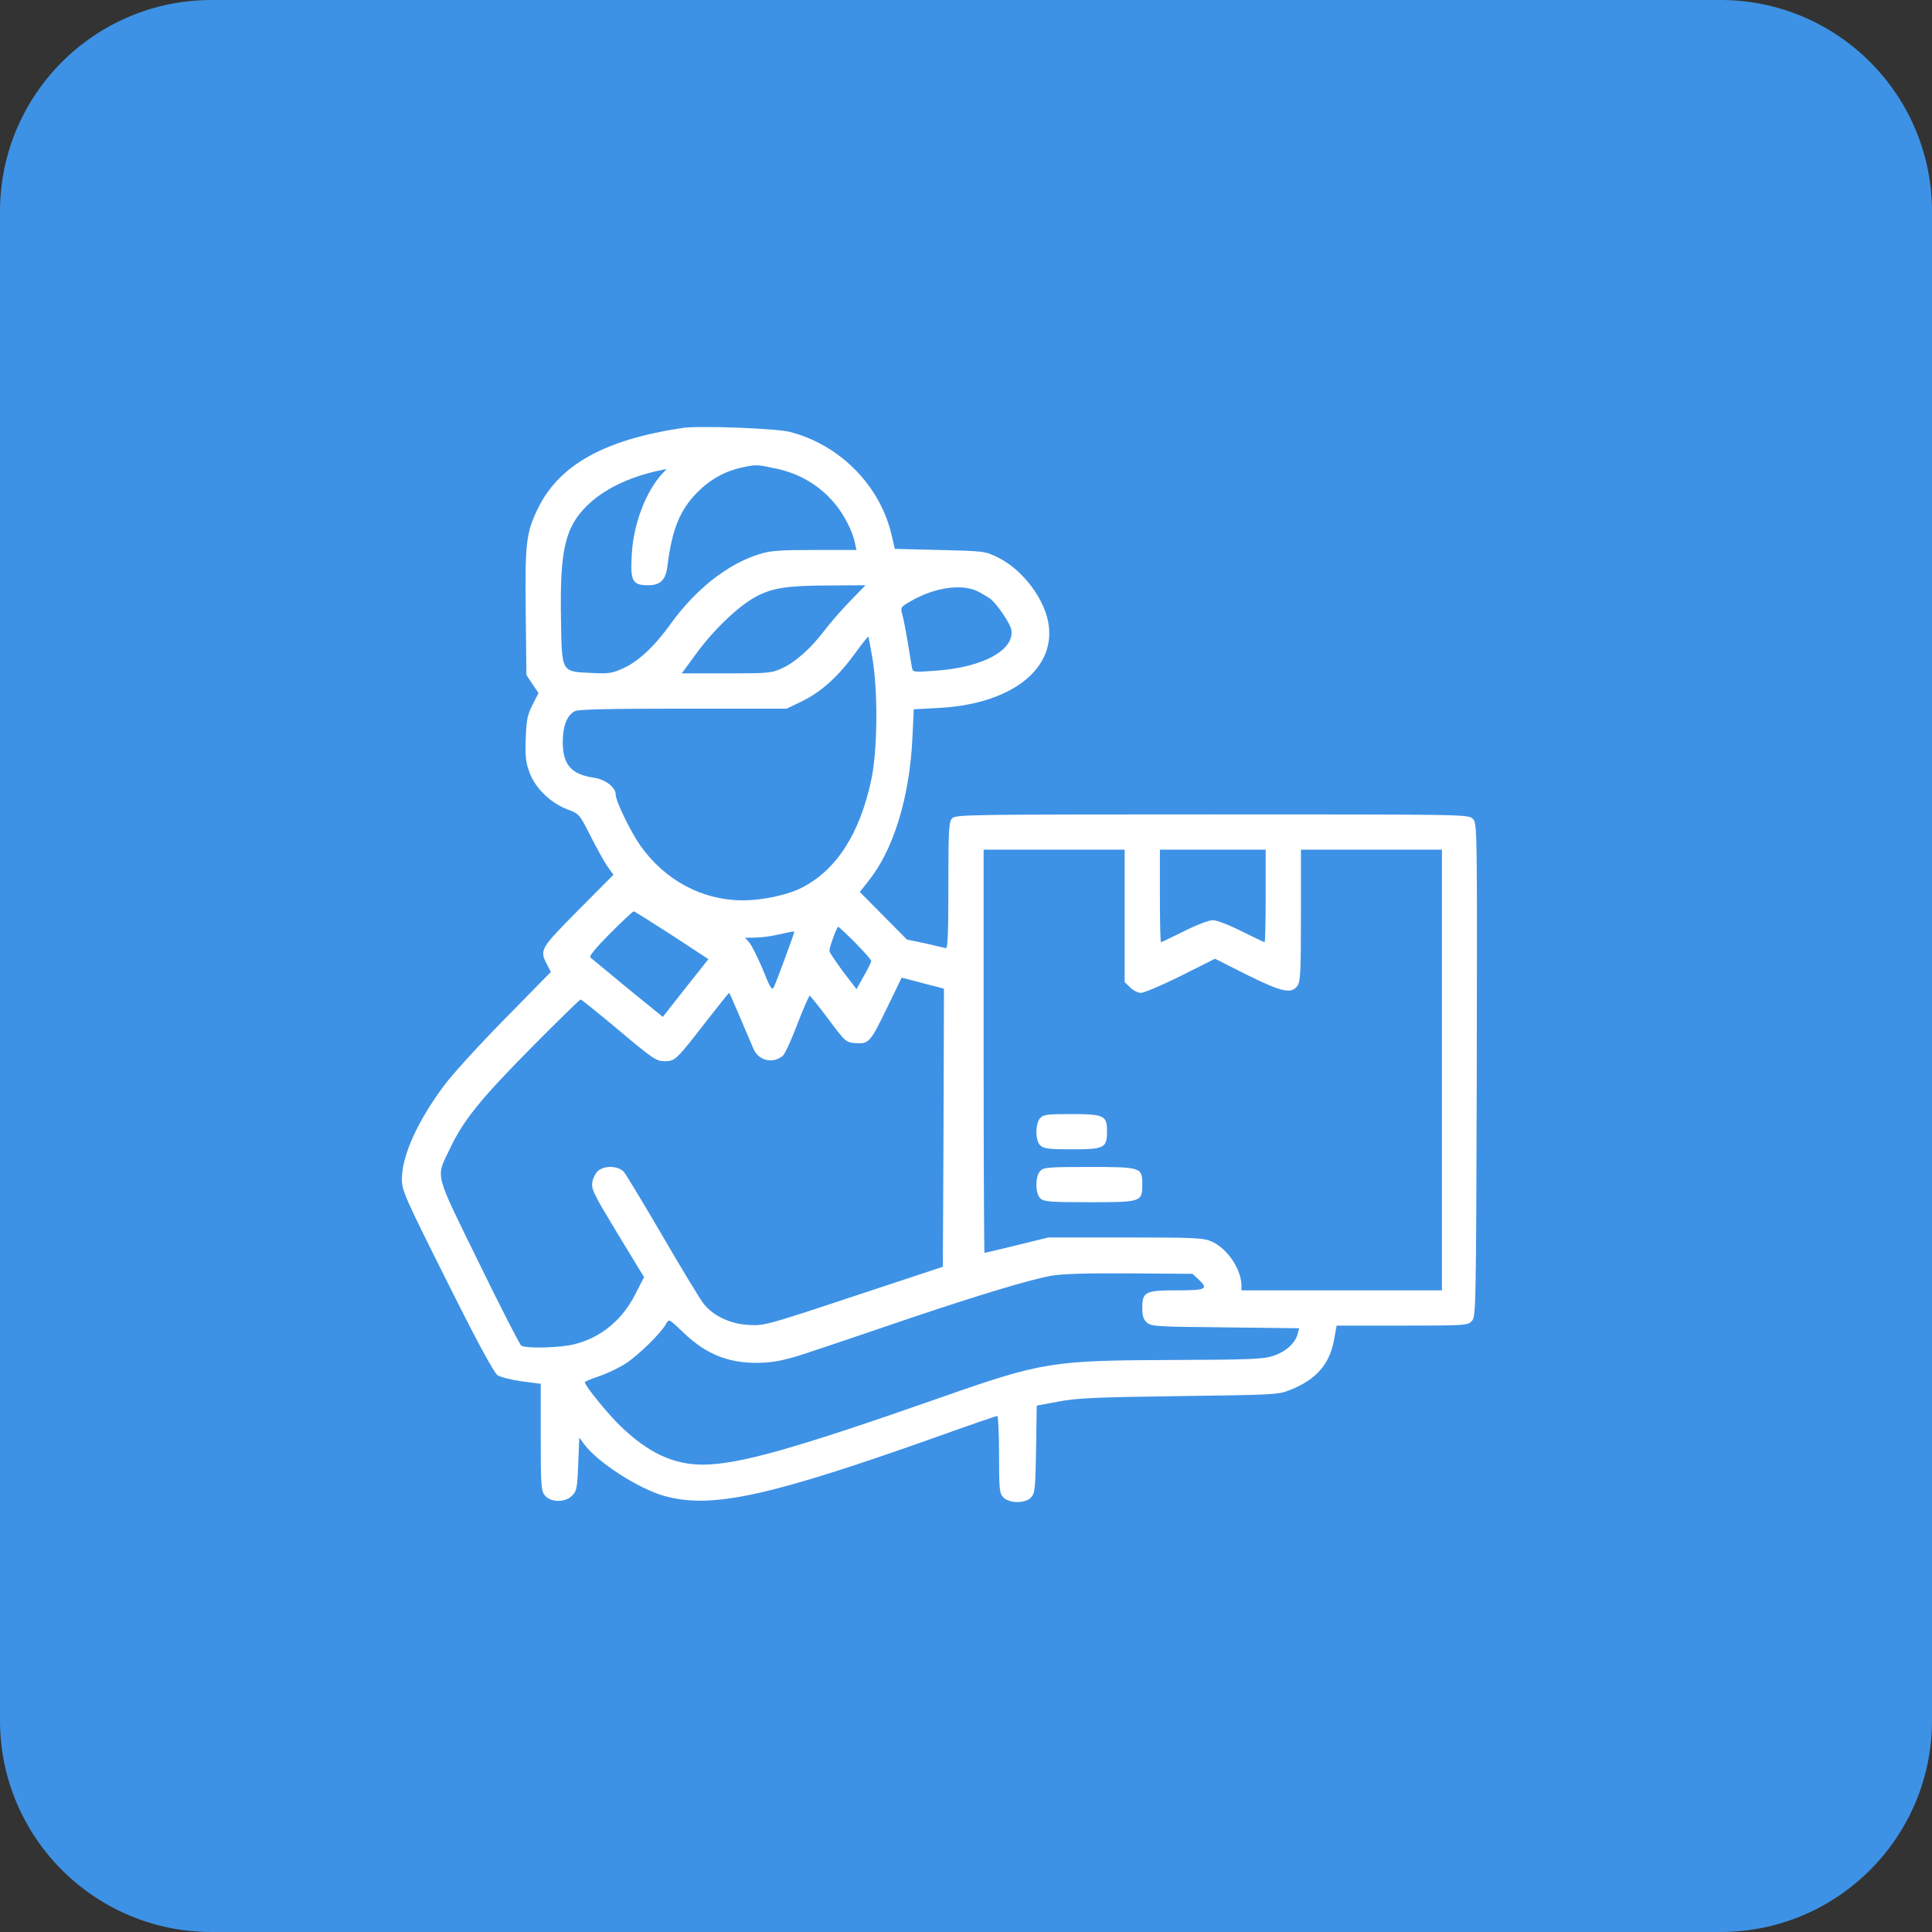 <?xml version="1.0" encoding="UTF-8"?> <svg xmlns="http://www.w3.org/2000/svg" width="137" height="137" viewBox="0 0 137 137" fill="none"><rect x="0" y="0" width="137" height="137" fill="#333333" stroke="none"/><path d="M0 15C0 6.716 6.716 0 15 0H122C130.284 0 137 6.716 137 15V122C137 130.284 130.284 137 122 137H15C6.716 137 0 130.284 0 122V15Z" fill="#3E92E5"></path><path d="M48.422 30.344C42.875 31.172 39.656 32.953 38.141 36.062C37.312 37.766 37.219 38.5 37.281 43.469L37.328 47.859L37.75 48.5L38.188 49.141L37.766 49.969C37.406 50.672 37.328 51.047 37.281 52.359C37.234 53.672 37.281 54.062 37.562 54.812C37.969 55.906 39.078 56.969 40.266 57.406C41.062 57.703 41.094 57.734 41.859 59.25C42.297 60.109 42.828 61.078 43.062 61.422L43.5 62.031L41 64.547C38.312 67.266 38.25 67.359 38.781 68.375L39.062 68.922L35.766 72.281C33.953 74.125 32 76.266 31.438 77.047C29.578 79.562 28.5 81.969 28.5 83.609C28.5 84.422 28.688 84.859 31.703 90.875C33.859 95.203 35.031 97.344 35.281 97.516C35.484 97.656 36.266 97.844 37 97.953L38.344 98.125V101.906C38.344 105.375 38.375 105.719 38.641 106.047C39.047 106.547 40.078 106.562 40.562 106.062C40.891 105.75 40.938 105.516 41 103.828L41.078 101.937L41.422 102.406C42.359 103.687 45.297 105.578 47.109 106.078C50.453 107.016 54.531 106.125 66.688 101.797C68.828 101.031 70.641 100.406 70.719 100.406C70.781 100.406 70.844 101.641 70.844 103.141C70.844 105.672 70.875 105.906 71.156 106.187C71.594 106.625 72.719 106.625 73.125 106.172C73.391 105.875 73.422 105.531 73.469 102.75L73.516 99.672L75.031 99.391C76.312 99.141 77.672 99.078 83.578 99C90.391 98.906 90.641 98.906 91.484 98.562C93.359 97.812 94.297 96.734 94.609 94.953L94.781 94H99.438C103.953 94 104.078 93.984 104.375 93.672C104.656 93.359 104.672 92.797 104.719 75.859C104.75 58.516 104.75 58.375 104.438 58.062C104.125 57.75 103.953 57.75 85.953 57.75C68.531 57.75 67.75 57.766 67.516 58.031C67.281 58.281 67.25 58.859 67.25 62.812C67.25 66.344 67.203 67.297 67.062 67.234C66.953 67.203 66.281 67.047 65.594 66.891L64.312 66.625L62.641 64.938L60.969 63.25L61.625 62.422C63.391 60.188 64.516 56.453 64.703 52.266L64.797 50.297L66.531 50.203C71.547 49.953 74.75 47.578 74.375 44.406C74.172 42.578 72.547 40.406 70.766 39.531C69.844 39.078 69.781 39.078 66.641 39L63.453 38.922L63.234 37.984C62.438 34.453 59.562 31.531 56 30.625C55 30.375 49.578 30.172 48.422 30.344ZM55.062 33.234C56.734 33.594 58.141 34.438 59.203 35.719C59.844 36.469 60.469 37.703 60.625 38.5L60.734 39H57.75C55.281 39 54.625 39.047 53.844 39.297C51.609 39.984 49.328 41.781 47.562 44.234C46.406 45.844 45.281 46.891 44.188 47.391C43.406 47.75 43.156 47.781 41.922 47.719C39.797 47.625 39.844 47.688 39.781 44C39.688 39.062 40.062 37.422 41.578 35.906C42.75 34.734 44.484 33.875 46.625 33.391L47.281 33.25L46.969 33.578C45.781 34.875 44.906 37.188 44.797 39.359C44.688 41.203 44.844 41.5 45.953 41.5C46.828 41.5 47.203 41.141 47.328 40.141C47.656 37.516 48.219 36.141 49.469 34.891C50.391 33.969 51.438 33.391 52.719 33.125C53.625 32.938 53.703 32.938 55.062 33.234ZM60.281 42.625C59.672 43.25 58.859 44.188 58.469 44.703C57.5 45.969 56.453 46.922 55.484 47.375C54.703 47.734 54.531 47.75 51.516 47.75H48.344L49.375 46.344C50.578 44.688 52.328 43.016 53.516 42.359C54.734 41.688 55.75 41.531 58.734 41.516L61.375 41.5L60.281 42.625ZM69.406 41.969C69.719 42.141 70.094 42.359 70.234 42.469C70.719 42.859 71.594 44.156 71.703 44.609C72.016 46.062 69.734 47.328 66.344 47.562C64.812 47.672 64.734 47.672 64.672 47.359C64.641 47.188 64.5 46.375 64.375 45.562C64.234 44.75 64.062 43.844 63.984 43.578C63.844 43.078 63.859 43.047 64.562 42.641C66.266 41.641 68.266 41.359 69.406 41.969ZM61.875 46.734C62.266 49.141 62.219 53.172 61.797 55.234C60.984 59.109 59.312 61.703 56.844 62.953C55.828 63.469 54.078 63.844 52.672 63.844C49.812 63.844 47.172 62.438 45.422 59.984C44.719 58.984 43.656 56.812 43.656 56.328C43.656 55.828 42.938 55.281 42.156 55.156C40.516 54.922 39.906 54.234 39.906 52.625C39.906 51.469 40.219 50.688 40.781 50.422C41.047 50.297 43.344 50.25 48.469 50.25H55.781L56.859 49.734C58.203 49.078 59.406 48.016 60.609 46.359C61.109 45.672 61.547 45.125 61.578 45.141C61.594 45.172 61.734 45.891 61.875 46.734ZM79.75 64.938V69.641L80.141 70.016C80.344 70.234 80.703 70.406 80.906 70.406C81.125 70.406 82.406 69.859 83.734 69.203L86.156 67.984L88.422 69.125C90.906 70.359 91.578 70.5 92 69.906C92.219 69.609 92.25 68.859 92.25 64.906V60.25H97.25H102.25V75.875V91.5H95.141H88.031V91.172C88.031 90.016 87.047 88.547 85.938 88.047C85.359 87.781 84.797 87.75 79.812 87.75H74.344L72.109 88.297C70.891 88.594 69.859 88.844 69.812 88.844C69.781 88.844 69.75 82.406 69.75 74.547V60.25H74.75H79.75V64.938ZM89.75 63.531C89.75 65.328 89.719 66.812 89.672 66.812C89.625 66.812 88.891 66.453 88.031 66.031C87.172 65.594 86.266 65.25 86 65.25C85.734 65.25 84.828 65.594 83.969 66.031C83.109 66.453 82.375 66.812 82.328 66.812C82.281 66.812 82.25 65.328 82.25 63.531V60.25H86H89.75V63.531ZM47.641 66.312L50.234 68.016L48.609 70.062L47 72.109L44.5 70.078C43.141 68.953 41.953 67.969 41.859 67.891C41.766 67.797 42.281 67.172 43.266 66.188C44.125 65.328 44.875 64.625 44.938 64.625C45 64.625 46.203 65.391 47.641 66.312ZM60.656 66.859C61.266 67.484 61.781 68.062 61.781 68.141C61.781 68.234 61.547 68.703 61.25 69.219L60.734 70.141L59.766 68.875C59.25 68.172 58.812 67.531 58.812 67.422C58.812 67.156 59.344 65.719 59.438 65.719C59.484 65.719 60.031 66.234 60.656 66.859ZM56.312 66.109C56.312 66.234 55.031 69.688 54.875 70C54.734 70.25 54.609 70.047 54.094 68.75C53.734 67.906 53.312 67.047 53.141 66.844L52.828 66.5L53.594 66.484C54.016 66.484 54.75 66.375 55.219 66.266C56.344 66.016 56.312 66.016 56.312 66.109ZM66.359 69.953L66.938 70.109L66.906 79.969L66.859 89.828L60.531 91.922C54.375 93.969 54.172 94.016 53.094 93.953C51.812 93.891 50.609 93.328 49.922 92.484C49.688 92.203 48.375 90.047 47.016 87.703C45.656 85.375 44.406 83.297 44.234 83.094C43.844 82.672 42.906 82.625 42.422 83.016C42.234 83.172 42.047 83.547 42 83.844C41.922 84.328 42.125 84.719 43.797 87.484L45.672 90.562L45.094 91.688C44.172 93.562 42.656 94.828 40.766 95.312C39.781 95.578 37.312 95.641 36.969 95.422C36.859 95.359 35.5 92.703 33.953 89.531C30.766 83.031 30.906 83.547 31.859 81.547C32.828 79.469 34.031 77.984 37.625 74.344C39.516 72.438 41.109 70.875 41.172 70.875C41.234 70.875 42.453 71.859 43.891 73.062C46.281 75.078 46.547 75.25 47.109 75.25C47.875 75.25 47.922 75.203 50.047 72.469C50.922 71.344 51.672 70.406 51.703 70.406C51.734 70.406 52.078 71.203 52.484 72.156C52.891 73.125 53.328 74.141 53.453 74.422C53.828 75.234 54.844 75.453 55.531 74.844C55.656 74.734 56.125 73.734 56.547 72.609C56.984 71.484 57.375 70.578 57.422 70.609C57.469 70.625 58.078 71.375 58.75 72.281C59.969 73.906 59.984 73.922 60.703 73.969C61.609 74.031 61.719 73.922 62.953 71.359L63.938 69.328L64.859 69.562C65.359 69.703 66.031 69.875 66.359 69.953ZM84.969 90.703C85.719 91.406 85.562 91.5 83.469 91.5C81.203 91.5 81 91.609 81 92.75C81 93.297 81.078 93.562 81.328 93.781C81.641 94.062 82 94.078 86.891 94.125L92.125 94.188L92.016 94.594C91.859 95.234 91.172 95.859 90.297 96.141C89.625 96.375 88.688 96.422 83.109 96.438C74.609 96.469 73.906 96.578 66.859 99.047C56.25 102.766 52.406 103.844 49.828 103.859C47.766 103.859 45.969 103.031 44 101.125C43.125 100.297 41.469 98.25 41.469 98.016C41.469 97.969 41.922 97.781 42.469 97.594C43.031 97.406 43.891 97 44.391 96.672C45.312 96.062 46.891 94.516 47.234 93.875C47.438 93.5 47.438 93.516 48.469 94.5C50.156 96.125 51.859 96.75 54.188 96.625C55.172 96.562 55.984 96.375 57.797 95.75C59.094 95.328 62.141 94.281 64.594 93.453C69.578 91.781 72.891 90.781 74.516 90.469C75.281 90.328 76.953 90.281 80.094 90.297L84.562 90.328L84.969 90.703Z" fill="white"></path><path d="M73.766 79.281C73.391 79.688 73.406 80.906 73.781 81.234C74.016 81.453 74.422 81.5 76.031 81.5C78.313 81.5 78.5 81.406 78.5 80.219C78.5 79.109 78.297 79 75.969 79C74.281 79 73.984 79.031 73.766 79.281Z" fill="white"></path><path d="M73.766 83.031C73.391 83.438 73.406 84.656 73.781 84.984C74.031 85.219 74.516 85.25 77.281 85.25C80.953 85.25 81 85.234 81 83.969C81 82.781 80.922 82.75 77.219 82.75C74.313 82.75 74 82.781 73.766 83.031Z" fill="white"></path></svg> 